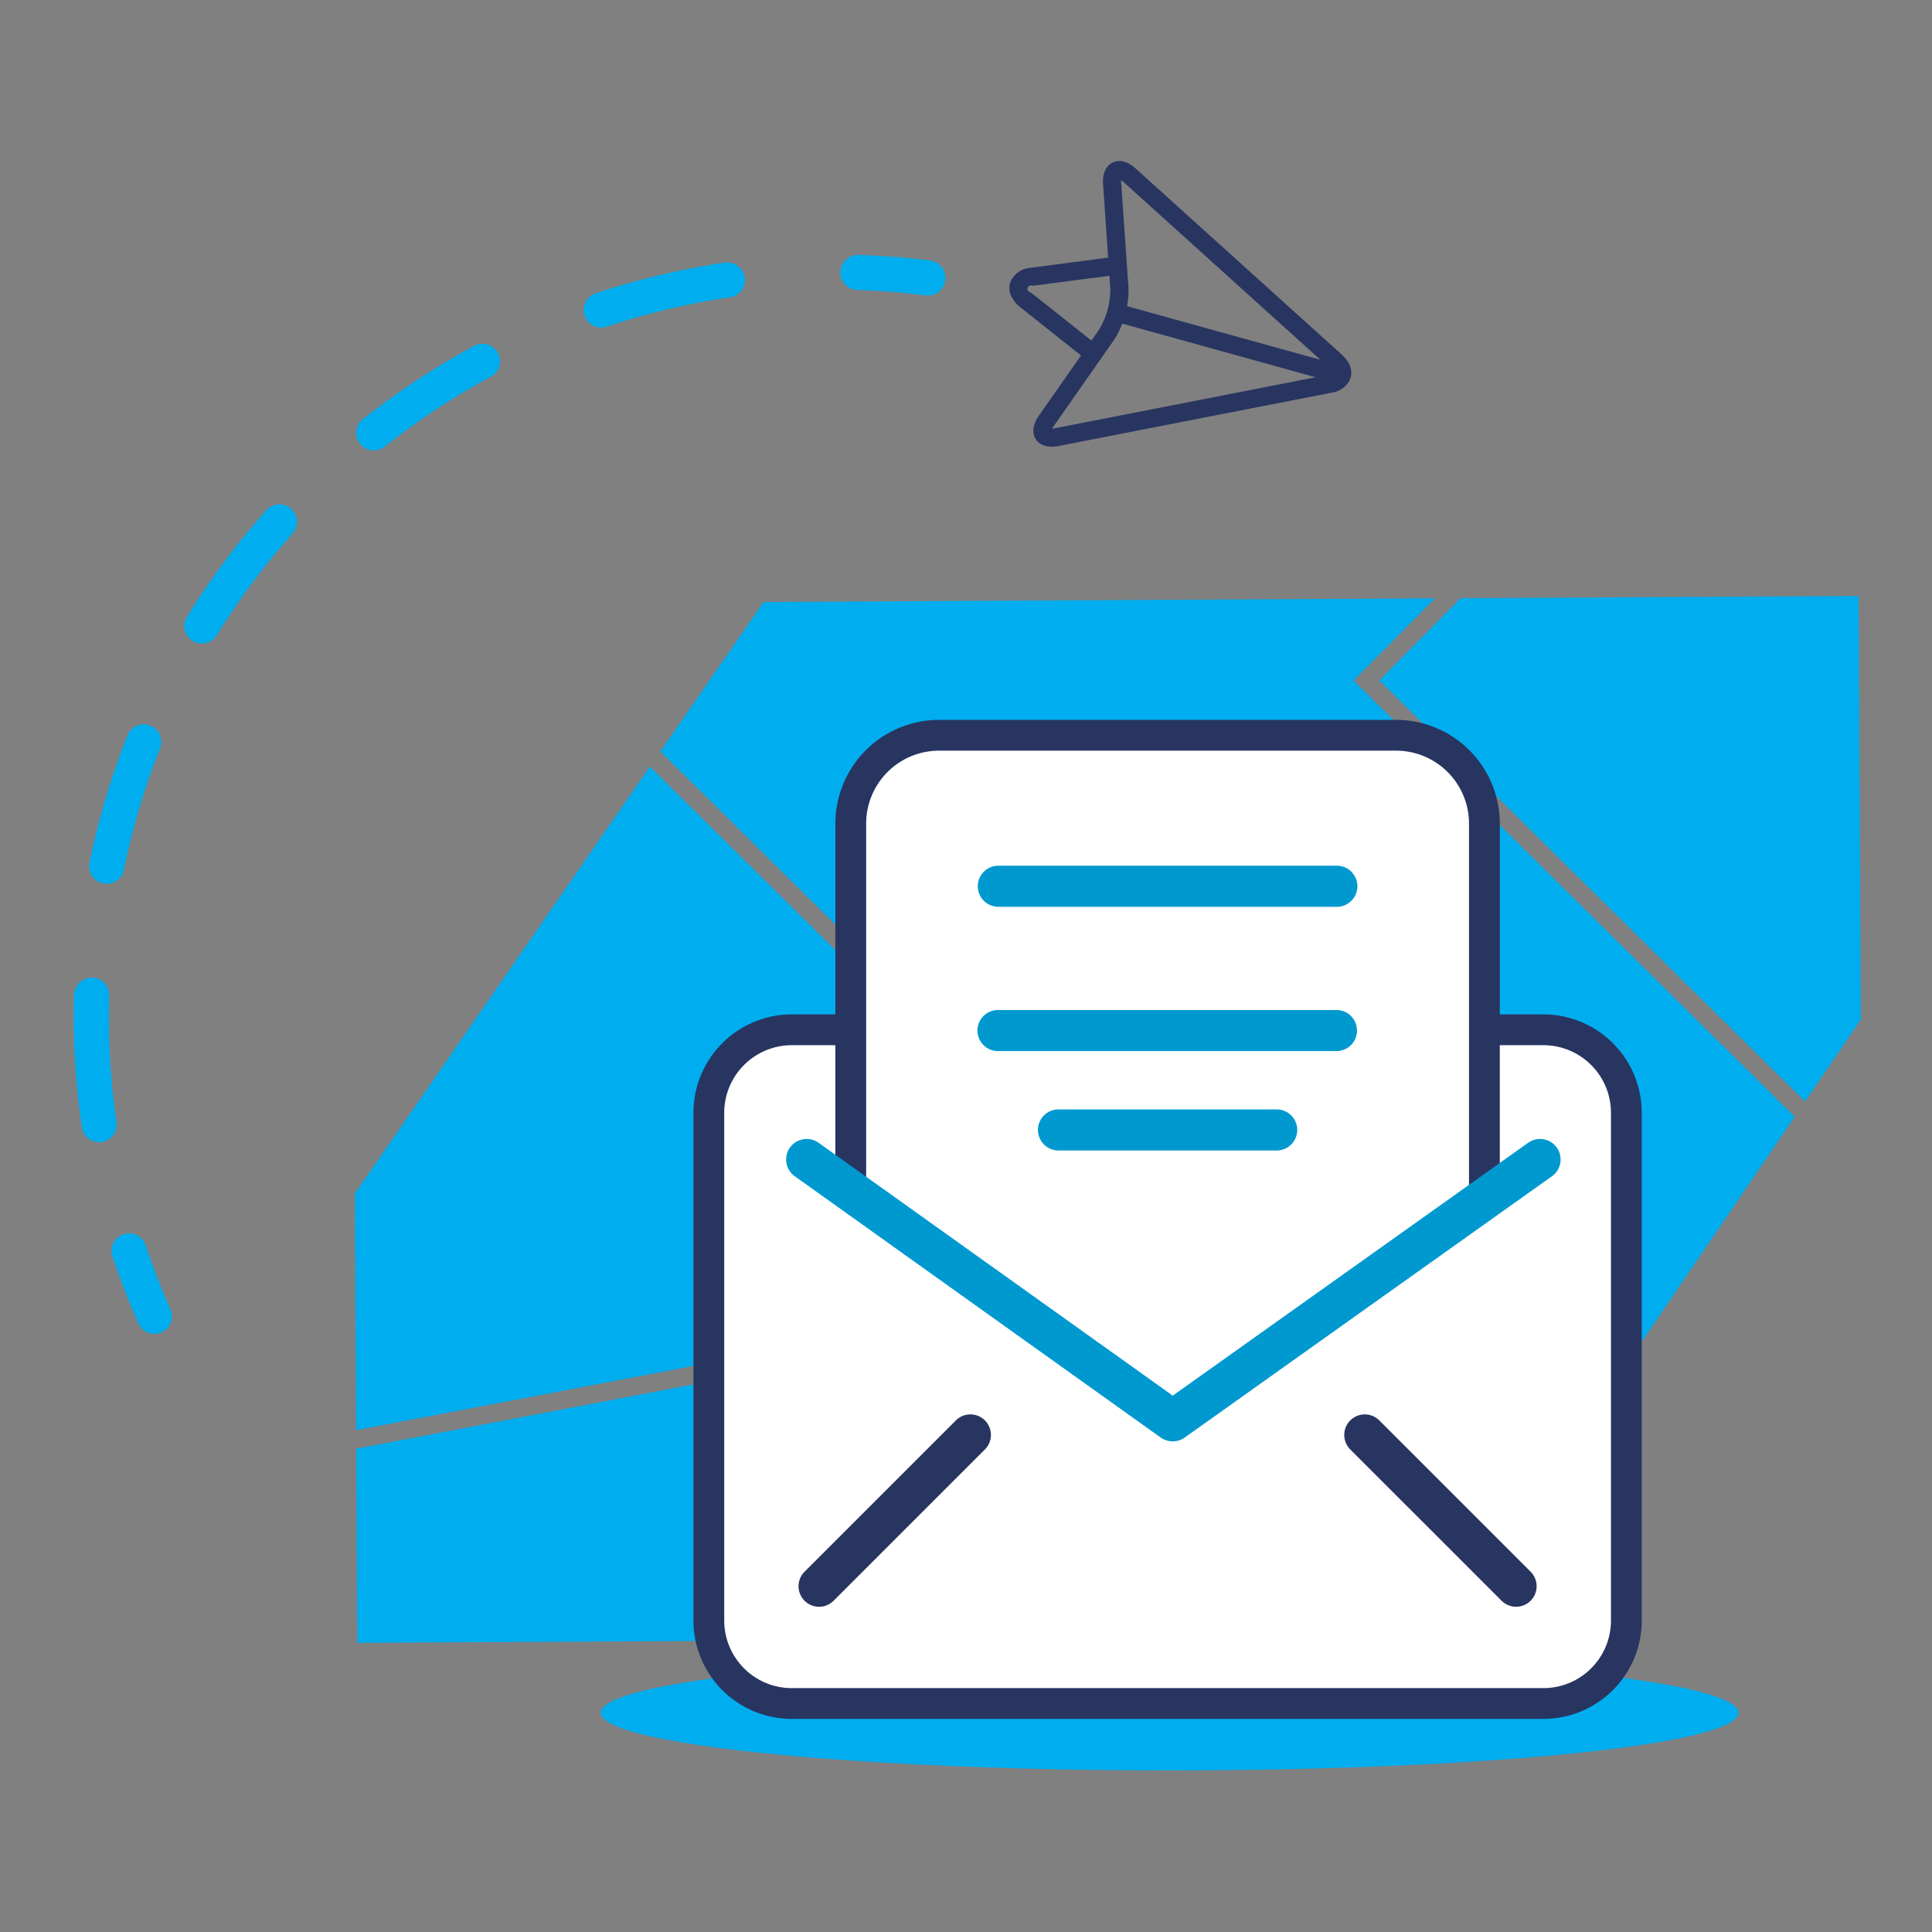 <svg xmlns="http://www.w3.org/2000/svg" xmlns:xlink="http://www.w3.org/1999/xlink" width="288" height="288" viewBox="0 0 288 288"><rect x="0" y="0" width="288" height="288" fill="#808080" stroke="none"/><defs><style>.a,.d{fill:#fff;}.a{stroke:#707070;}.b{clip-path:url(#a);}.c{fill:#00aeef;}.e{fill:#283561;}.f{fill:#0099cf;}</style><clipPath id="a"><rect class="a" width="288" height="288" transform="translate(802 201)"/></clipPath></defs><g class="b" transform="translate(-802 -201)"><g transform="translate(769.188 -195.701)"><ellipse class="c" cx="84.813" cy="8.606" rx="84.813" ry="8.606" transform="translate(122.347 643.407)"/><path class="c" d="M143.22,508.029l8.328-12.247-.348-63.106L91.874,433,79.751,445.261Z" transform="translate(158.67 52.867)"/><g transform="translate(85.697 485.891)"><path class="c" d="M151.963,493.182l-56.429-55.81L51.547,501.035l.194,35.257,70.95-13.518Z" transform="translate(-51.547 -412.286)"/><path class="c" d="M200.272,445,212.4,432.74l-100.081.552L96.926,455.564l58.694,58.051-31.768,32.119-.412.074L51.586,559.5l.16,28.948L213.3,587.56l52.723-77.537Z" transform="translate(-51.376 -432.74)"/></g><g transform="translate(136.18 504.01)"><g transform="translate(0 43.904)"><rect class="d" width="136.777" height="100.432" rx="8" transform="translate(2.294 2.296)"/><path class="e" d="M187.573,549.216H75.534A14.673,14.673,0,0,1,60.87,534.558v-75.7a14.678,14.678,0,0,1,14.664-14.664h112.04a14.681,14.681,0,0,1,14.664,14.664v75.7A14.677,14.677,0,0,1,187.573,549.216ZM75.534,448.786a10.081,10.081,0,0,0-10.072,10.072v75.7a10.076,10.076,0,0,0,10.072,10.067h112.04a10.076,10.076,0,0,0,10.072-10.067v-75.7a10.081,10.081,0,0,0-10.072-10.072Z" transform="translate(-60.87 -444.194)"/></g><g transform="translate(15.671 103.534)"><path class="e" d="M66.823,483.882a3.062,3.062,0,0,1-2.166-5.225L87.216,456.1a3.059,3.059,0,0,1,4.326,4.327L68.989,482.983A3.047,3.047,0,0,1,66.823,483.882Z" transform="translate(-63.764 -455.206)"/></g><g transform="translate(97.015 103.534)"><path class="e" d="M102.242,482.983,79.684,460.43a3.061,3.061,0,0,1,4.332-4.327l22.553,22.553a3.059,3.059,0,1,1-4.327,4.327Z" transform="translate(-78.786 -455.206)"/></g><g transform="translate(21.156)"><path class="d" d="M65.2,505.555V449.668A13.159,13.159,0,0,1,78.359,436.51H146.5a13.159,13.159,0,0,1,13.158,13.158v54.041" transform="translate(-62.905 -434.214)"/><path class="e" d="M69.369,507.427H64.777V451.54a15.477,15.477,0,0,1,15.454-15.454h68.141a15.473,15.473,0,0,1,15.454,15.454v54.041h-4.592V451.54a10.875,10.875,0,0,0-10.862-10.862H80.231A10.875,10.875,0,0,0,69.369,451.54Z" transform="translate(-64.777 -436.086)"/></g><g transform="translate(42.388 21.741)"><path class="f" d="M122.224,446.225H71.763a3.062,3.062,0,1,1,0-6.124h50.462a3.062,3.062,0,0,1,0,6.124Z" transform="translate(-68.698 -440.101)"/></g><g transform="translate(42.388 43.254)"><path class="f" d="M122.224,450.193H71.763a3.06,3.06,0,1,1,0-6.119h50.462a3.06,3.06,0,0,1,0,6.119Z" transform="translate(-68.698 -444.074)"/></g><g transform="translate(51.355 58.069)"><path class="f" d="M105.946,452.934H73.419a3.062,3.062,0,1,1,0-6.124h32.527a3.062,3.062,0,0,1,0,6.124Z" transform="translate(-70.354 -446.81)"/></g><g transform="translate(13.819 62.478)"><path class="f" d="M121.053,492.7a3.114,3.114,0,0,1-1.781-.563l-54.566-38.96a3.063,3.063,0,1,1,3.558-4.987l52.79,37.693,52.979-37.693a3.061,3.061,0,0,1,3.552,4.987l-54.756,38.96A3.085,3.085,0,0,1,121.053,492.7Z" transform="translate(-63.422 -447.624)"/></g></g><path class="e" d="M120.293,453.386a3.176,3.176,0,0,0,.141-.379l.005-.016v-.016a2.912,2.912,0,0,0-.33-2.215,4.941,4.941,0,0,0-.986-1.191L88.41,421.839c-1.624-1.467-2.864-1.2-3.455-.91s-1.57,1.1-1.419,3.281l.753,10.895-11.653,1.527-.081.011a3.436,3.436,0,0,0-2.892,2.258A2.9,2.9,0,0,0,70,441.132a4.7,4.7,0,0,0,.98,1.191l.065.059,9.2,7.31-6.26,8.946c-1.2,1.711-.861,2.886-.552,3.428.276.487,1.17,1.576,3.5,1.115l40.612-7.933A3.6,3.6,0,0,0,120.293,453.386Zm-34.06-29.82a2.937,2.937,0,0,1,.363.282l29.343,26.49-28.834-8a11.413,11.413,0,0,0,.206-2.81l-1.072-15.508A3.257,3.257,0,0,1,86.233,423.566ZM72.761,440.293a.525.525,0,1,1,.276-.985l11.442-1.495.13,1.9a11.574,11.574,0,0,1-1.717,6.194l-1.094,1.56Zm3.655,20.236a3.739,3.739,0,0,1-.455.059,2.925,2.925,0,0,1,.238-.4l8.913-12.736a11.717,11.717,0,0,0,1.272-2.513l28.829,8Z" transform="translate(113.712 0)"/><g transform="translate(43.812 434.71)"><g transform="translate(5.633 145.84)"><path class="c" d="M51.24,465.215a2.626,2.626,0,0,1-2.4-1.56c-1.435-3.249-2.729-6.606-3.855-9.985a2.617,2.617,0,1,1,4.965-1.657c1.072,3.227,2.307,6.428,3.677,9.525a2.61,2.61,0,0,1-1.332,3.449A2.542,2.542,0,0,1,51.24,465.215Z" transform="translate(-44.852 -450.221)"/></g><g transform="translate(0 1.113)"><path class="c" d="M47.586,554.635A2.608,2.608,0,0,1,45,552.4a113.354,113.354,0,0,1-1.191-16.369c0-1.126.016-2.263.049-3.4a2.694,2.694,0,0,1,2.7-2.54,2.625,2.625,0,0,1,2.534,2.7q-.049,1.625-.049,3.244A108.2,108.2,0,0,0,50.18,551.64a2.618,2.618,0,0,1-2.209,2.973C47.841,554.624,47.716,554.635,47.586,554.635Zm1.137-38.522a2.979,2.979,0,0,1-.531-.049,2.621,2.621,0,0,1-2.036-3.092A113.13,113.13,0,0,1,51.81,494a2.615,2.615,0,1,1,4.863,1.928,108.042,108.042,0,0,0-5.388,18.1A2.614,2.614,0,0,1,48.723,516.113ZM62.9,480.3a2.609,2.609,0,0,1-2.22-3.991,113.582,113.582,0,0,1,11.826-15.877,2.619,2.619,0,0,1,3.91,3.487,108.548,108.548,0,0,0-11.285,15.14A2.613,2.613,0,0,1,62.9,480.3Zm25.634-28.78a2.616,2.616,0,0,1-1.624-4.673,114.705,114.705,0,0,1,16.526-10.884,2.615,2.615,0,1,1,2.485,4.6,109.21,109.21,0,0,0-15.768,10.391A2.606,2.606,0,0,1,88.539,451.518Zm33.892-18.324a2.619,2.619,0,0,1-.828-5.1,113.179,113.179,0,0,1,19.266-4.581,2.652,2.652,0,0,1,2.967,2.215,2.619,2.619,0,0,1-2.209,2.967,106.977,106.977,0,0,0-18.367,4.364A2.6,2.6,0,0,1,122.431,433.194Z" transform="translate(-43.812 -423.493)"/></g><g transform="translate(114.27)"><path class="c" d="M77.971,429.336a2.233,2.233,0,0,1-.325-.022c-3.384-.422-6.817-.693-10.2-.8a2.615,2.615,0,0,1-2.534-2.7,2.659,2.659,0,0,1,2.7-2.534c3.541.108,7.137.39,10.684.834a2.618,2.618,0,0,1-.325,5.215Z" transform="translate(-64.915 -423.288)"/></g></g></g></g></svg>